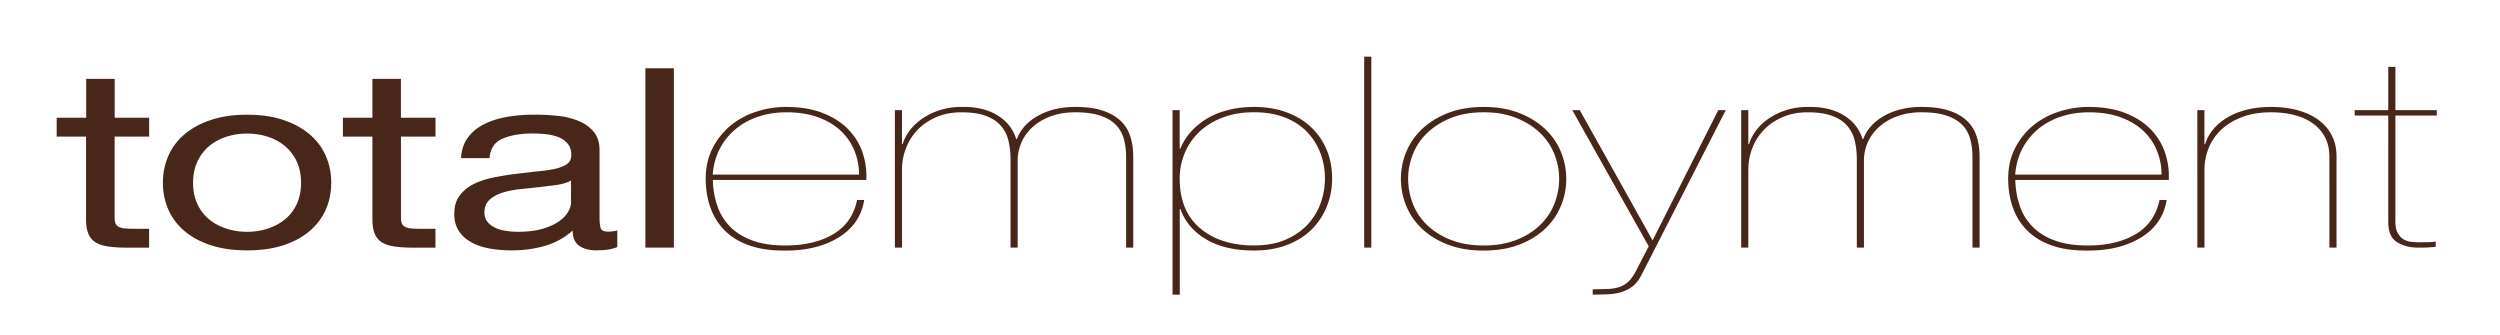 <svg xmlns="http://www.w3.org/2000/svg" width="100%" height="100%" viewBox="0 0 1838 246" fill-rule="evenodd" stroke-linejoin="round" stroke-miterlimit="2"><path d="M17.1 15.33v4.65h-6.385v19.902c0 .62.05 1.115.154 1.5a1.53 1.53 0 0 0 .589.867c.3.208.692.342 1.2.403s1.188.093 2.015.093h2.418v4.65h-4.03c-1.365 0-2.533-.093-3.503-.28s-1.758-.527-2.357-1.023-1.044-1.198-1.332-2.108-.434-2.107-.434-3.596V19.98H0v-4.65h5.456v-9.6h5.27v9.6h6.385zm8.898 21.235c.516 1.5 1.23 2.77 2.14 3.782a9.26 9.26 0 0 0 3.193 2.325 9.49 9.49 0 0 0 3.875.806c1.364 0 2.655-.268 3.875-.806a9.26 9.26 0 0 0 3.193-2.325c.9-1.015 1.622-2.272 2.14-3.782s.775-3.234.775-5.177-.258-3.667-.775-5.177-1.23-2.78-2.14-3.813a9.13 9.13 0 0 0-3.193-2.356 9.51 9.51 0 0 0-3.875-.806c-1.364 0-2.656.27-3.875.806s-2.284 1.324-3.193 2.356-1.623 2.305-2.14 3.813-.775 3.235-.775 5.177.258 3.67.775 5.177zm-5.363-11.78c.66-2.046 1.652-3.823 2.976-5.332s2.955-2.697 4.898-3.565 4.174-1.302 6.696-1.302c2.562 0 4.805.434 6.727 1.302s3.543 2.057 4.867 3.565 2.314 3.286 2.976 5.332.992 4.247.992 6.603-.33 4.547-.992 6.572-1.654 3.793-2.976 5.3-2.945 2.688-4.867 3.534-4.165 1.27-6.727 1.27c-2.522 0-4.754-.424-6.696-1.27s-3.576-2.024-4.898-3.534-2.315-3.275-2.976-5.3-.992-4.216-.992-6.572.33-4.557.992-6.603zm49.413-9.455v4.65h-6.386v19.902c0 .62.052 1.115.155 1.5a1.53 1.53 0 0 0 .589.867c.3.208.692.342 1.2.403s1.188.093 2.015.093h2.418v4.65h-4.03c-1.364 0-2.532-.093-3.503-.28s-1.757-.527-2.356-1.023-1.044-1.198-1.333-2.108-.434-2.107-.434-3.596V19.98h-5.456v-4.65h5.456v-9.6h5.27v9.6h6.386zm22.444 16.585l-3.38.558-3.566.496c-1.2.186-2.273.486-3.223.9s-1.727 1.003-2.326 1.767-.9 1.8-.9 3.13c0 .868.176 1.603.527 2.2S80.44 42.05 81 42.423s1.218.642 1.983.806 1.54.248 2.326.248c1.735 0 3.223-.237 4.463-.713s2.253-1.074 3.04-1.798 1.363-1.508 1.735-2.356.56-1.643.56-2.387V30.83c-.662.496-1.53.858-2.604 1.085zm7.377 16.15c-1.364 0-2.45-.383-3.254-1.147s-1.2-2.015-1.2-3.75c-1.448 1.736-3.132 2.987-5.054 3.75s-4 1.147-6.23 1.147c-1.447 0-2.8-.154-4.1-.465s-2.4-.826-3.38-1.55-1.736-1.653-2.294-2.8-.837-2.5-.837-4.123c0-1.818.3-3.306.93-4.464s1.435-2.097 2.448-2.82 2.17-1.27 3.472-1.643a41.7 41.7 0 0 1 3.999-.93l4.124-.65c1.3-.144 2.448-.35 3.44-.62s1.777-.66 2.356-1.178.87-1.27.87-2.263c0-1.156-.218-2.087-.65-2.8s-.993-1.24-1.675-1.612-1.447-.62-2.294-.744a17.28 17.28 0 0 0-2.5-.186c-2.233 0-4.093.425-5.58 1.27s-2.294 2.45-2.418 4.805h-5.27c.082-1.984.495-3.658 1.24-5.022s1.737-2.47 2.976-3.317 2.666-1.457 4.278-1.83 3.307-.558 5.084-.558c1.447 0 2.884.104 4.3.3a11.05 11.05 0 0 1 3.875 1.27c1.157.64 2.087 1.54 2.8 2.697s1.055 2.666 1.055 4.526V39.85c0 1.24.072 2.15.217 2.73s.63.867 1.457.867c.454 0 .992-.103 1.612-.3v4.092c-.9.536-2.17.806-3.783.806zm8.99-44.95h5.27v44.268h-5.27zm38.656 20.344c-.572-1.87-1.42-3.508-2.54-4.917s-2.52-2.518-4.2-3.333-3.608-1.22-5.808-1.22c-1.847 0-3.575.353-5.18 1.056a12.25 12.25 0 0 0-4.224 3.07c-1.21 1.343-2.2 2.96-2.937 4.85s-1.188 4.026-1.32 6.402h27.06c0-2.067-.286-4.036-.858-5.907zM122.15 37.055c.506 1.96 1.288 3.663 2.344 5.115s2.42 2.597 4.1 3.432 3.718 1.255 6.14 1.255c3.564 0 6.522-.936 8.877-2.806s3.816-4.675 4.388-8.415h1.32c-.485 3.96-2.046 7.03-4.686 9.207s-5.897 3.268-9.768 3.268c-2.64.043-4.896-.375-6.766-1.254s-3.4-2.123-4.587-3.73-2.068-3.498-2.64-5.676-.858-4.52-.858-7.03c0-2.815.418-5.323 1.254-7.524s1.936-4.06 3.3-5.577 2.947-2.673 4.752-3.465 3.65-1.188 5.544-1.188c2.64 0 4.916.507 6.83 1.518s3.475 2.354 4.686 4.026 2.1 3.587 2.64 5.742.78 4.4.693 6.732h-28.38c.043 2.3.318 4.412.824 6.37zm34.155-23.595v8.382h.132c.307-1.32.792-2.53 1.452-3.63a11.88 11.88 0 0 1 2.442-2.904 11.16 11.16 0 0 1 3.2-1.947 10.03 10.03 0 0 1 3.729-.693c2.64-.088 4.85.584 6.634 2.013s2.958 3.4 3.53 5.907h.133c.66-2.376 1.957-4.3 3.894-5.742s4.223-2.178 6.863-2.178c2.068 0 3.784.308 5.148.924s2.464 1.464 3.3 2.54 1.43 2.376 1.78 3.894.528 3.2.528 5.05v22.308h-1.32V25.076c0-1.67-.143-3.2-.428-4.554s-.793-2.53-1.518-3.498-1.695-1.716-2.905-2.244-2.738-.792-4.587-.792c-1.628 0-3.102.32-4.42.957a10.07 10.07 0 0 0-3.367 2.607c-.923 1.1-1.628 2.366-2.1 3.795s-.727 2.937-.727 4.52v21.516h-1.32v-21.78c0-1.584-.122-3.08-.364-4.488s-.692-2.64-1.353-3.696-1.584-1.9-2.772-2.508-2.728-.924-4.62-.924c-1.672 0-3.2.386-4.553 1.155a10.84 10.84 0 0 0-3.465 3.102c-.947 1.298-1.673 2.805-2.18 4.52s-.758 3.52-.758 5.412v19.206h-1.32V13.46h1.32zm71.05 31.9c1.65-1 3.003-2.266 4.06-3.828s1.837-3.32 2.342-5.28a23.58 23.58 0 0 0 .76-5.907c0-2.2-.275-4.278-.826-6.237s-1.363-3.696-2.44-5.214a11.71 11.71 0 0 0-4.092-3.597c-1.65-.88-3.576-1.32-5.775-1.32-2.157 0-4.092.44-5.808 1.32s-3.158 2.07-4.323 3.564-2.058 3.234-2.673 5.214-.924 4.07-.924 6.27c0 5.325 1.254 9.405 3.762 12.243s5.83 4.258 9.966 4.258c2.33 0 4.323-.496 5.973-1.486zM206.333 59V13.46h1.32v9.504h.132a14.99 14.99 0 0 1 1.914-4.125 14.5 14.5 0 0 1 2.969-3.267c1.145-.924 2.453-1.638 3.928-2.145s3.07-.76 4.785-.76c2.244 0 4.257.44 6.038 1.32a13.21 13.21 0 0 1 4.555 3.696c1.254 1.584 2.2 3.455 2.87 5.6s1 4.5 1 7.062c0 2.376-.32 4.643-.957 6.798s-1.56 4.05-2.772 5.676a13.22 13.22 0 0 1-4.52 3.86c-1.803.944-3.872 1.42-6.203 1.42-3.6 0-6.58-.936-8.9-2.806s-3.894-4.345-4.686-7.425h-.132V59h-1.32zM241.774.26h1.32v47.124h-1.32zm9.01 36.366c.593 1.98 1.484 3.73 2.672 5.246a13.24 13.24 0 0 0 4.39 3.63c1.74.9 3.75 1.354 6.04 1.354 2.243 0 4.235-.45 5.973-1.354a13.25 13.25 0 0 0 4.39-3.631c1.187-1.517 2.078-3.266 2.672-5.246s.9-4.047.9-6.204a21.28 21.28 0 0 0-.89-6.138c-.593-1.98-1.485-3.73-2.672-5.247a13.64 13.64 0 0 0-4.39-3.663c-1.738-.924-3.73-1.386-5.973-1.386-2.288 0-4.3.462-6.04 1.386a13.63 13.63 0 0 0-4.39 3.663c-1.2 1.518-2.08 3.267-2.672 5.247a21.21 21.21 0 0 0-.892 6.138c0 2.157.297 4.224.892 6.204zm-1.222-12.903c.66-2.133 1.64-4.015 2.937-5.643s2.892-2.937 4.784-3.927 4.093-1.485 6.6-1.485c2.464 0 4.642.495 6.535 1.485s3.486 2.3 4.784 3.927 2.277 3.5 2.937 5.643 1 4.368 1 6.7-.33 4.566-1 6.7-1.64 4.016-2.937 5.643-2.894 2.927-4.784 3.894-4.092 1.453-6.6 1.453c-2.465 0-4.644-.486-6.536-1.453s-3.487-2.266-4.784-3.894-2.277-3.508-2.937-5.643-1-4.366-1-6.7.33-4.564 1-6.7zm59.07-10.263L293 54.247c-.44 1.145-.968 2.036-1.584 2.674s-1.298 1.1-2.046 1.42-1.573.495-2.475.562l-2.87.098v-1.32l2.937-.1c.814-.066 1.518-.242 2.112-.528s1.122-.725 1.584-1.32.9-1.4 1.287-2.4l2.443-6.27L280.25 13.46h1.386L295.1 45.602l12.144-32.142h1.386zm4.17 0v8.382h.13a12.52 12.52 0 0 1 1.453-3.63 11.92 11.92 0 0 1 2.441-2.904c.968-.835 2.035-1.485 3.2-1.947s2.4-.693 3.73-.693c2.64-.088 4.85.584 6.632 2.013s2.96 3.4 3.532 5.907h.132c.66-2.376 1.957-4.3 3.893-5.742s4.225-2.178 6.864-2.178c2.068 0 3.785.308 5.15.924s2.463 1.464 3.3 2.54 1.428 2.376 1.782 3.894.527 3.2.527 5.05v22.308h-1.32V25.076c0-1.67-.144-3.2-.43-4.554s-.792-2.53-1.517-3.498-1.695-1.716-2.905-2.244-2.74-.792-4.587-.792c-1.628 0-3.1.32-4.422.957s-2.442 1.508-3.366 2.607-1.628 2.366-2.112 3.795a14.01 14.01 0 0 0-.726 4.521v21.516h-1.32v-21.78c0-1.584-.12-3.08-.362-4.488s-.694-2.64-1.354-3.696-1.584-1.9-2.77-2.508-2.73-.924-4.62-.924c-1.673 0-3.192.386-4.555 1.155a10.85 10.85 0 0 0-3.465 3.102c-.945 1.297-1.673 2.805-2.178 4.52s-.758 3.52-.758 5.412v19.206h-1.32V13.46h1.32zm75.56 10c-.572-1.87-1.42-3.508-2.54-4.917s-2.52-2.518-4.2-3.333-3.608-1.22-5.808-1.22c-1.848 0-3.575.353-5.18 1.056s-3.014 1.727-4.224 3.07-2.2 2.96-2.937 4.85-1.188 4.026-1.32 6.402h27.06c0-2.067-.287-4.036-.858-5.907zm-25.377 13.596c.506 1.96 1.287 3.663 2.343 5.115s2.42 2.597 4.093 3.432 3.716 1.255 6.137 1.255c3.564 0 6.523-.936 8.877-2.806s3.817-4.675 4.4-8.415h1.32c-.484 3.96-2.046 7.03-4.686 9.207s-5.897 3.268-9.768 3.268c-2.64.043-4.895-.375-6.765-1.254s-3.4-2.123-4.587-3.73-2.07-3.498-2.64-5.676-.858-4.52-.858-7.03c0-2.815.417-5.323 1.254-7.524s1.936-4.06 3.3-5.577 2.947-2.673 4.752-3.465 3.65-1.188 5.544-1.188c2.64 0 4.917.507 6.83 1.518s3.476 2.354 4.686 4.026 2.1 3.587 2.64 5.742.78 4.4.693 6.732h-28.38c.044 2.3.32 4.412.825 6.37zm34.154-23.596v8.382h.132c.308-1.32.803-2.53 1.485-3.63s1.54-2.068 2.574-2.904 2.233-1.485 3.597-1.947 2.88-.693 4.554-.693c1.76 0 3.376.264 4.85.792s2.75 1.3 3.828 2.343 1.914 2.3 2.508 3.828.9 3.267.9 5.247v22.506h-1.32V25.076c0-1.98-.286-3.663-.858-5.05s-1.353-2.53-2.343-3.432-2.135-1.56-3.432-1.98-2.673-.627-4.125-.627c-2.024 0-3.807.386-5.346 1.155s-2.828 1.805-3.86 3.102-1.815 2.805-2.343 4.52-.792 3.52-.792 5.412v19.206h-1.32V13.46h1.32zm35.3 27.325c0 1.276.142 2.265.43 2.97s.65 1.233 1.1 1.584a2.84 2.84 0 0 0 1.453.627 12.73 12.73 0 0 0 1.583.099l1.782-.033c.528-.022.9-.076 1.122-.164v1.32l-1.154.132c-.375.045-1.068.066-2.08.066-1.54 0-2.85-.45-3.927-1.353s-1.617-2.563-1.617-4.983V14.78h-6.204v-1.32h6.204V2.768h1.32V13.46h7.656v1.32h-7.656v26.005z" transform="matrix(3.976 0 0 2.979 41.667 40.892)" fill-rule="nonzero" fill="#49261a"/></svg>